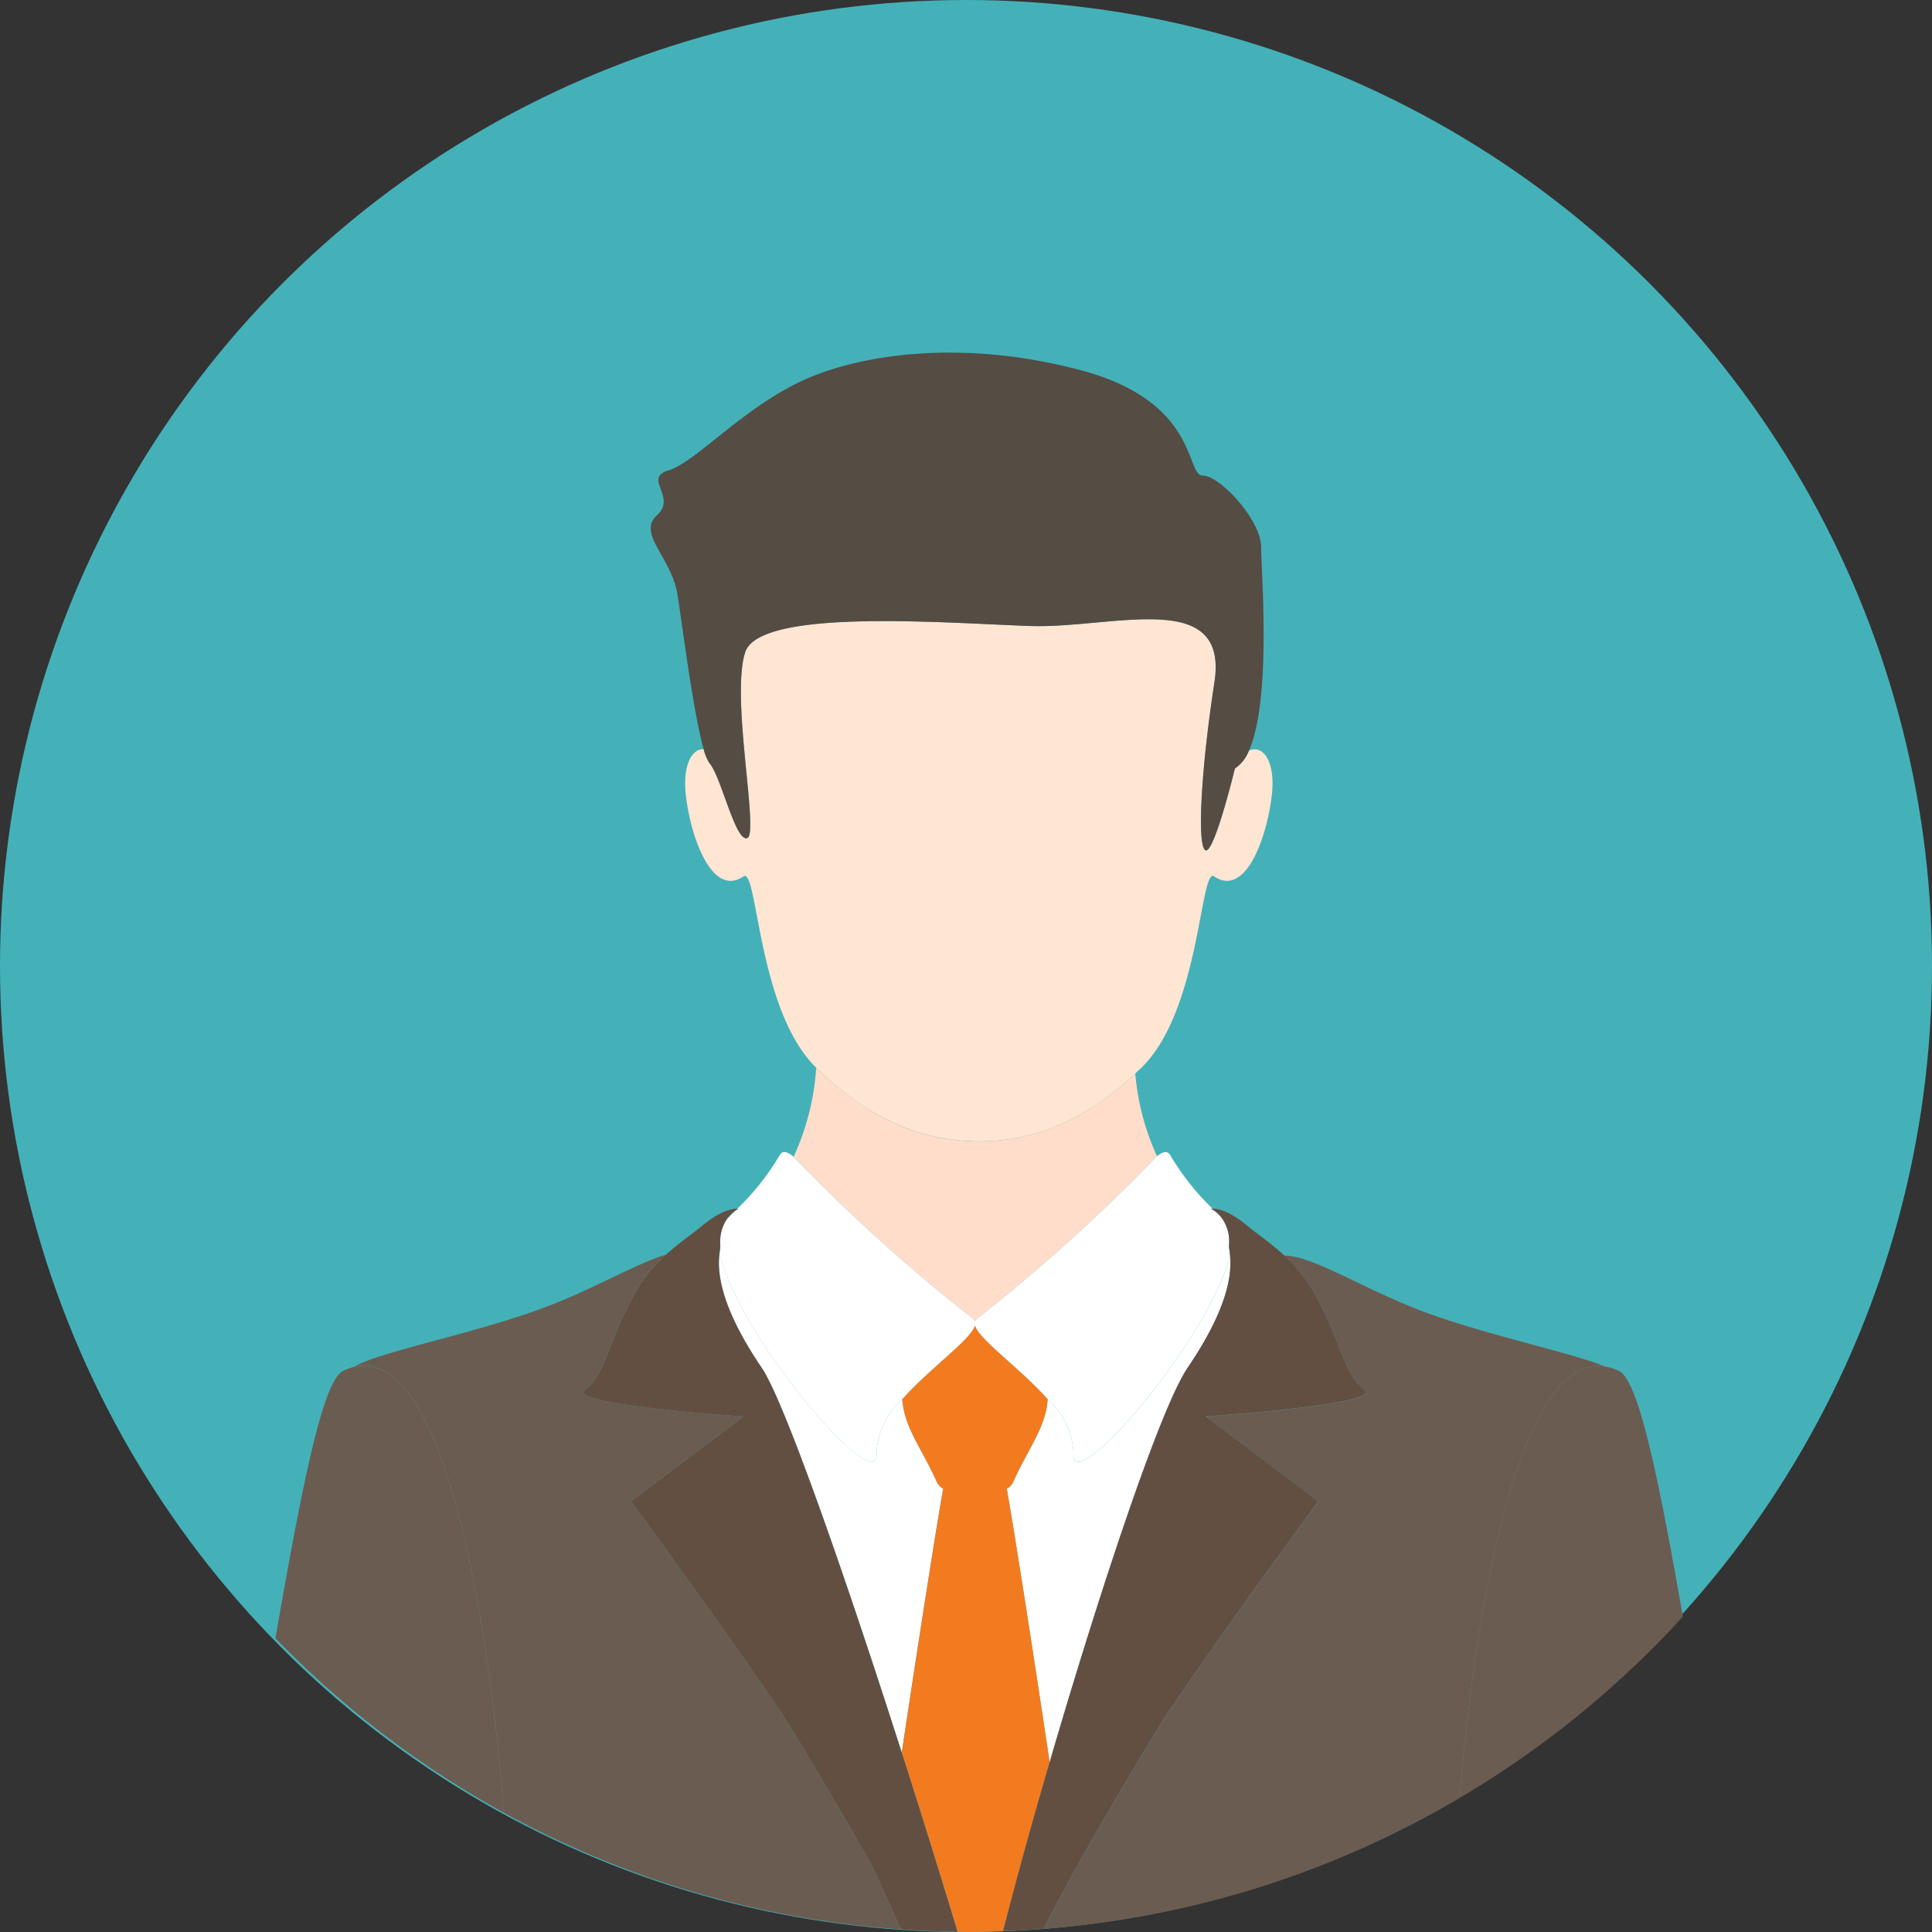 <svg xmlns="http://www.w3.org/2000/svg" width="100" height="100"><rect width="100%" height="100%" fill="#333333" stroke="none"/><g data-name="Group 3574" transform="translate(-533.248 -343.2)"><circle data-name="Ellipse 1515" cx="50" cy="50" r="50" transform="translate(533.248 343.2)" fill="#44b1b9"/><g data-name="Group 2302"><path data-name="Path 12055" d="M596.171 405.922l.282.278a1.579 1.579 0 00-.282-.278z" fill="none"/><path data-name="Path 12056" d="M571.34 405.841a1.6 1.6 0 00-.477.47c.136-.136.294-.292.477-.47z" fill="none"/><path data-name="Path 12057" d="M583.622 411.465a.275.275 0 01.091.125.269.269 0 01.091-.125 90.317 90.317 0 009.329-8.42 12.865 12.865 0 01-1.123-4.29c-.123.115-.245.232-.372.344a14.934 14.934 0 01-2.3 1.679 11.162 11.162 0 01-2.21 1 10.48 10.48 0 01-2.158.447 10.73 10.73 0 01-2.748-.079 10.438 10.438 0 01-2.169-.59 11.862 11.862 0 01-2.222-1.181 16.7 16.7 0 01-2.326-1.9l-.01-.01a13.063 13.063 0 01-1.167 4.605 87.842 87.842 0 009.294 8.395z" fill="#ffddca"/><path data-name="Path 12058" d="M581.751 419.934c-.8-1.8-1.7-2.83-1.8-4.322a4.045 4.045 0 00-1.338 2.784c.241 2.554-7.194-6.023-8.121-10.361-.093.762-.158 2.512 2.181 5.958 1.155 1.7 4.225 10.475 7.25 19.92.953-6.356 1.865-12.128 2.146-13.665a.757.757 0 01-.318-.314z" fill="#fff"/><path data-name="Path 12059" d="M585.675 419.938a.749.749 0 01-.318.315c.288 1.578 1.242 7.613 2.221 14.163 2.561-8.775 5.719-18.32 7.143-20.419 2.234-3.292 2.274-5.033 2.192-5.846-1.031 4.372-8.339 12.781-8.1 10.25a4.045 4.045 0 00-1.338-2.785c-.097 1.492-.996 2.521-1.8 4.322z" fill="#fff"/><path data-name="Path 12060" d="M595.67 416.512l.063.047.019-.053z" fill="#93afca"/><path data-name="Path 12061" d="M587.578 434.416c-.979-6.55-1.933-12.586-2.221-14.163a.749.749 0 00.318-.315c.8-1.8 1.7-2.83 1.8-4.322-1.442-1.613-3.547-3.077-3.762-3.816-.215.739-2.321 2.2-3.762 3.816.1 1.492 1 2.521 1.8 4.322a.756.756 0 00.317.315c-.28 1.537-1.193 7.308-2.146 13.665a611.68 611.68 0 012.886 9.268c.2 0 .39.015.587.015.594 0 1.183-.024 1.773-.045a274.492 274.492 0 012.41-8.74z" fill="#f27b20"/><path data-name="Path 12062" d="M571.339 405.841c-.182.178-.341.334-.477.47a2.143 2.143 0 00-.331 1.352 3.053 3.053 0 01-.04.376c.928 4.338 8.362 12.915 8.122 10.361a4.044 4.044 0 011.338-2.785c1.442-1.613 3.547-3.077 3.762-3.816.214.739 2.32 2.2 3.762 3.816a4.045 4.045 0 011.338 2.785c-.239 2.531 7.069-5.878 8.1-10.25-.023-.232-.057-.393-.051-.488a2.089 2.089 0 00-.408-1.463l-.282-.278a1.417 1.417 0 00-.236-.146s.031-.005.079-.008a13.105 13.105 0 01-2.19-2.768c-.145-.245-.349-.22-.69.045a90.324 90.324 0 01-9.329 8.42.27.27 0 00-.091.125.274.274 0 00-.091-.125 87.845 87.845 0 01-9.3-8.394c-.361-.289-.573-.324-.723-.071a13.135 13.135 0 01-2.192 2.77c.028 0 .048.006.048.006a1.178 1.178 0 00-.118.066z" fill="#fff"/><path data-name="Path 12063" d="M577.829 400.375a11.862 11.862 0 002.231 1.178 10.438 10.438 0 002.169.59 10.73 10.73 0 002.748.079 10.484 10.484 0 002.158-.447 11.154 11.154 0 002.21-1 14.921 14.921 0 002.3-1.679c.126-.112.248-.228.372-.344.1-.093.2-.184.3-.279 3.065-2.959 3.039-10.438 3.779-9.909 1.691 1.136 2.775-2.246 2.986-4.254.181-1.722-.468-2.58-1.189-2.259a1.961 1.961 0 01-.726.926s-1.057 4.371-1.511 4.234-.257-4.082.453-8.7c.755-4.918-5.288-2.774-9.518-2.911s-14.017-.961-14.772 1.361.722 9.336.117 9.61-1.36-3.185-1.964-3.868a2.227 2.227 0 01-.3-.724c-.608-.033-1.089.818-.93 2.331.211 2.008 1.294 5.391 2.986 4.254.739-.528.714 6.932 3.768 9.9l.01.01a16.692 16.692 0 002.323 1.901z" fill="#ffe6d3"/><path data-name="Path 12064" d="M571.933 386.574c.6-.274-.873-7.288-.117-9.61s10.542-1.5 14.772-1.361 10.272-2.007 9.518 2.911c-.71 4.618-.907 8.563-.453 8.7s1.511-4.234 1.511-4.234a1.962 1.962 0 00.726-.926c1.19-2.642.633-9.374.633-10.549 0-1.366-2.115-3.688-3.022-3.688s-.151-3.825-6.345-5.464-11.632-.819-14.654.683-5.287 4.1-6.647 4.508.454 1.366-.6 2.322.755 2.185 1.058 4.1c.254 1.6.826 6.18 1.361 8.018a2.227 2.227 0 00.3.724c.599.682 1.355 4.139 1.959 3.866z" fill="#554c44"/><path data-name="Path 12065" d="M601.241 410.057c1.485 2.658 1.566 4.288 2.616 5.07.994.74-7.219 1.323-8.107 1.384l-.019.053 5.758 4.347s-5.008 6.817-7.689 10.807c-.943 1.4-3.3 5.452-4.62 7.762-.372.653-1.1 2.024-1.918 3.557a49.685 49.685 0 0021.535-6.773c.811-9.827 3.1-23.093 7.534-22.33-1.764-.748-6.683-1.729-10.015-3.083-2.88-1.17-5.169-2.64-6.592-2.665a7.661 7.661 0 011.517 1.871z" fill="#6b5c51"/><path data-name="Path 12066" d="M596.171 405.918a1.579 1.579 0 01.282.278 2.09 2.09 0 01.408 1.463c-.005.094.028.256.051.488.083.813.042 2.554-2.192 5.846-1.425 2.1-4.582 11.644-7.143 20.419a278.119 278.119 0 00-2.411 8.739c.7-.024 1.4-.065 2.093-.119.815-1.533 1.547-2.9 1.918-3.557 1.318-2.31 3.677-6.359 4.62-7.762 2.681-3.991 7.689-10.807 7.689-10.807l-5.758-4.347-.063-.047.082-.006c.888-.061 9.1-.645 8.107-1.384-1.05-.782-1.131-2.412-2.616-5.07a7.658 7.658 0 00-1.519-1.871c-.742-.686-1.474-1.166-1.85-1.486-1.043-.886-1.658-.941-1.858-.932-.048 0-.079.008-.079.008a1.413 1.413 0 01.239.147z" fill="#634f42"/><path data-name="Path 12067" d="M559.323 437.028a49.684 49.684 0 0020.548 6.034c-.8-1.808-1.417-3.162-1.657-3.583-1.318-2.31-3.677-6.359-4.62-7.762-2.682-3.991-7.689-10.807-7.689-10.807l5.821-4.394s-9.241-.608-8.191-1.39 1.131-2.412 2.617-5.07a7.708 7.708 0 011.571-1.918c-1.412.416-3.354 1.558-5.684 2.5-3.675 1.493-9.279 2.534-10.452 3.307 4.65-1.101 6.974 13.093 7.736 23.083z" fill="#6b5c51"/><path data-name="Path 12068" d="M566.153 410.057c-1.486 2.658-1.566 4.288-2.617 5.07s8.191 1.39 8.191 1.39l-5.821 4.394s5.007 6.817 7.689 10.807c.942 1.4 3.3 5.452 4.62 7.762.24.421.856 1.775 1.657 3.583.972.068 1.95.112 2.937.123-.911-3.012-1.9-6.175-2.886-9.268-3.025-9.444-6.095-18.217-7.25-19.92-2.338-3.445-2.274-5.2-2.181-5.958a3.057 3.057 0 00.04-.376 2.142 2.142 0 01.331-1.352 1.6 1.6 0 01.477-.47 1.182 1.182 0 01.12-.064.469.469 0 00-.048-.006c-.163-.016-.79 0-1.889.929-.368.312-1.074.779-1.8 1.438a7.7 7.7 0 00-1.57 1.918z" fill="#634f42"/><path data-name="Path 12069" d="M559.323 437.027c-.762-9.99-3.086-24.183-7.736-23.078a2.775 2.775 0 00-.584.213c-1.068.528-2.146 6.088-3.5 13.833a50.161 50.161 0 0011.82 9.032z" fill="#6b5c51"/><path data-name="Path 12070" d="M608.796 436.264a50.217 50.217 0 0011.559-9.391c-1.26-7.154-2.285-12.207-3.3-12.709a2.575 2.575 0 00-.725-.229c-4.439-.764-6.723 12.502-7.534 22.329z" fill="#6b5c51"/></g></g></svg>